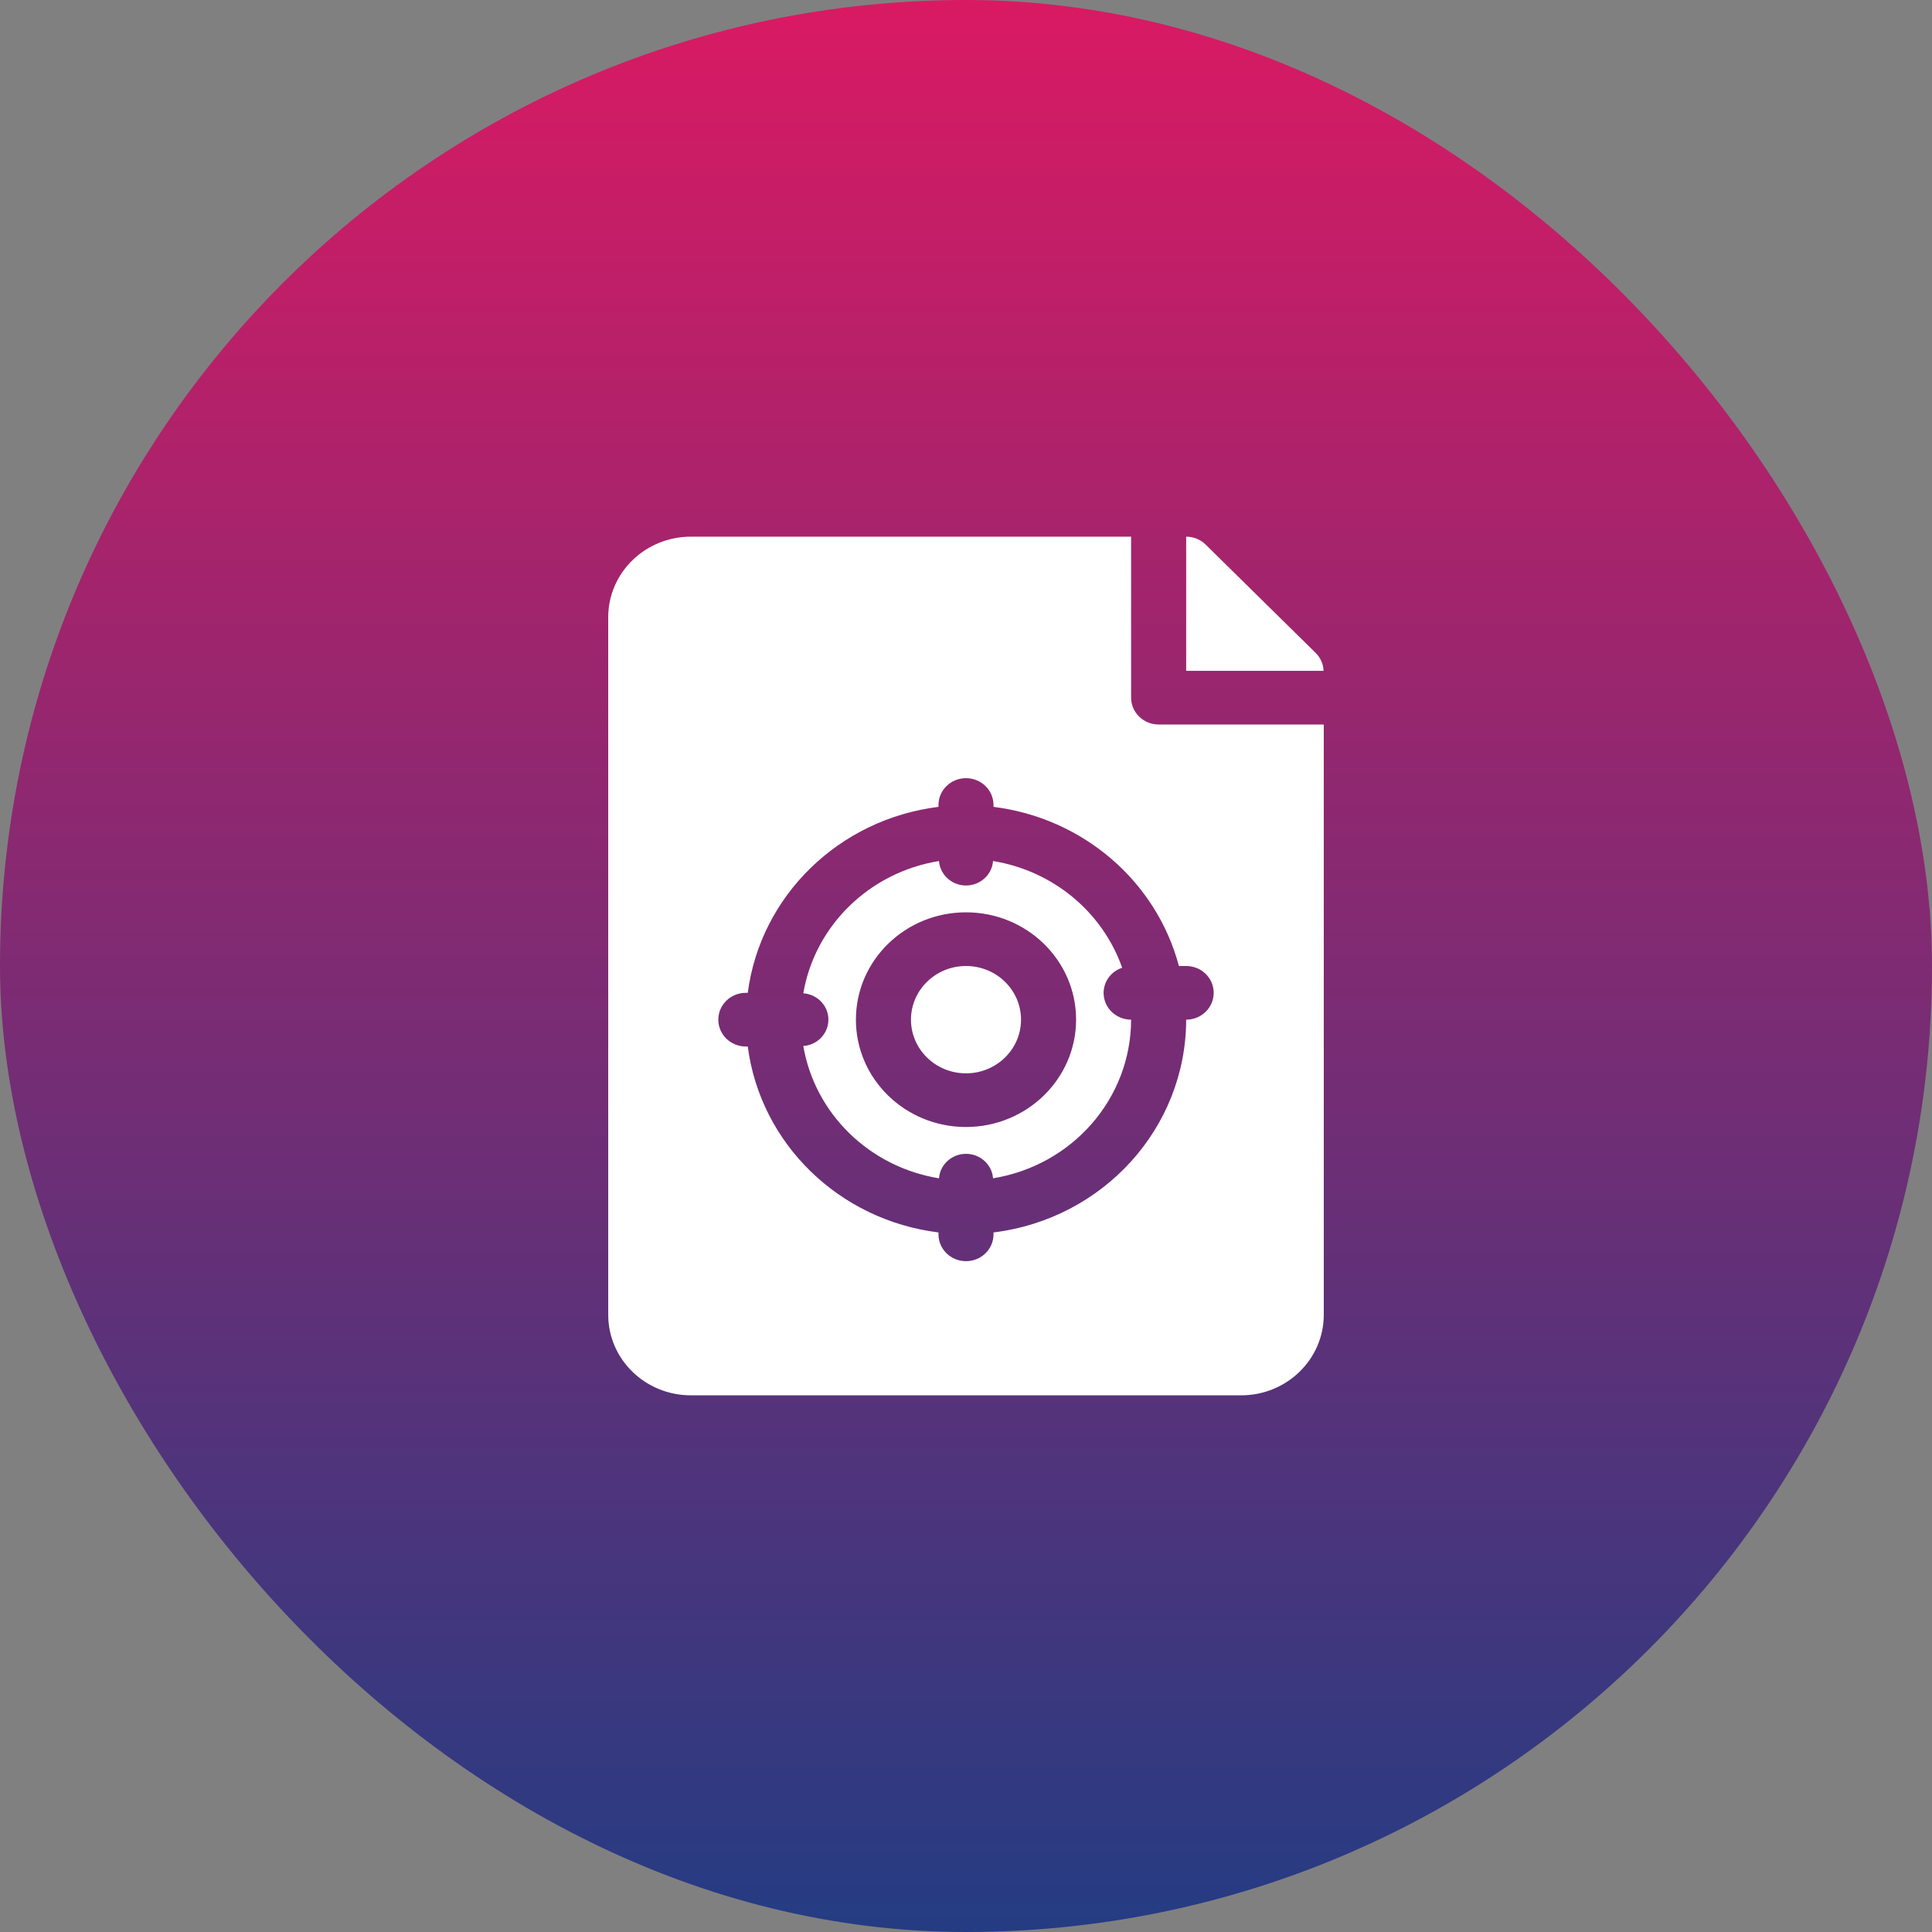 <svg width="54" height="54" viewBox="0 0 54 54" fill="none" xmlns="http://www.w3.org/2000/svg">
<rect x="0" y="0" width="54" height="54" fill="#808080" stroke="none"/>
<rect width="54" height="54" rx="27" fill="url(#paint0_linear_1223_6466)"/>
<path d="M33.154 18.75H36.994C36.988 18.564 36.911 18.387 36.778 18.254L33.7 15.223C33.556 15.08 33.359 15 33.154 15V18.75Z" fill="white"/>
<path d="M30.846 27.75C30.848 27.432 31.056 27.151 31.365 27.049C30.814 25.485 29.429 24.339 27.756 24.066C27.725 24.473 27.361 24.778 26.944 24.748C26.57 24.721 26.273 24.43 26.245 24.066C24.301 24.383 22.778 25.868 22.452 27.763C22.87 27.793 23.183 28.147 23.152 28.554C23.125 28.919 22.827 29.21 22.452 29.236C22.778 31.132 24.301 32.617 26.245 32.934C26.276 32.527 26.639 32.222 27.056 32.252C27.43 32.279 27.728 32.569 27.756 32.934C29.98 32.572 31.611 30.698 31.615 28.5C31.19 28.5 30.846 28.164 30.846 27.75V27.75ZM27 31.5C25.3 31.5 23.923 30.157 23.923 28.5C23.923 26.843 25.3 25.5 27 25.5C28.7 25.5 30.077 26.843 30.077 28.5C30.075 30.156 28.699 31.498 27 31.5Z" fill="white"/>
<path d="M27 30C27.85 30 28.538 29.328 28.538 28.5C28.538 27.672 27.85 27 27 27C26.15 27 25.462 27.672 25.462 28.5C25.462 29.328 26.15 30 27 30Z" fill="white"/>
<path d="M32.385 20.25C31.96 20.25 31.615 19.914 31.615 19.5V15H19.308C18.034 15.001 17.001 16.008 17 17.25V36.75C17.001 37.992 18.034 38.999 19.308 39H34.692C35.966 38.999 36.999 37.992 37 36.75V20.25H32.385ZM33.154 28.5C33.149 31.521 30.843 34.068 27.769 34.447V34.5C27.769 34.914 27.425 35.25 27 35.25C26.575 35.25 26.231 34.914 26.231 34.5V34.447C23.447 34.102 21.255 31.964 20.9 29.25H20.846C20.421 29.25 20.077 28.914 20.077 28.5C20.077 28.086 20.421 27.75 20.846 27.75H20.9C21.255 25.036 23.447 22.898 26.231 22.552V22.5C26.231 22.086 26.575 21.75 27 21.75C27.425 21.75 27.769 22.086 27.769 22.5V22.552C30.266 22.864 32.318 24.624 32.951 27H33.154C33.579 27 33.923 27.336 33.923 27.75C33.923 28.164 33.579 28.5 33.154 28.5Z" fill="white"/>
<defs>
<linearGradient id="paint0_linear_1223_6466" x1="27" y1="0" x2="27" y2="54" gradientUnits="userSpaceOnUse">
<stop stop-color="#D91A63"/>
<stop offset="1" stop-color="#243C83"/>
</linearGradient>
</defs>
</svg>
